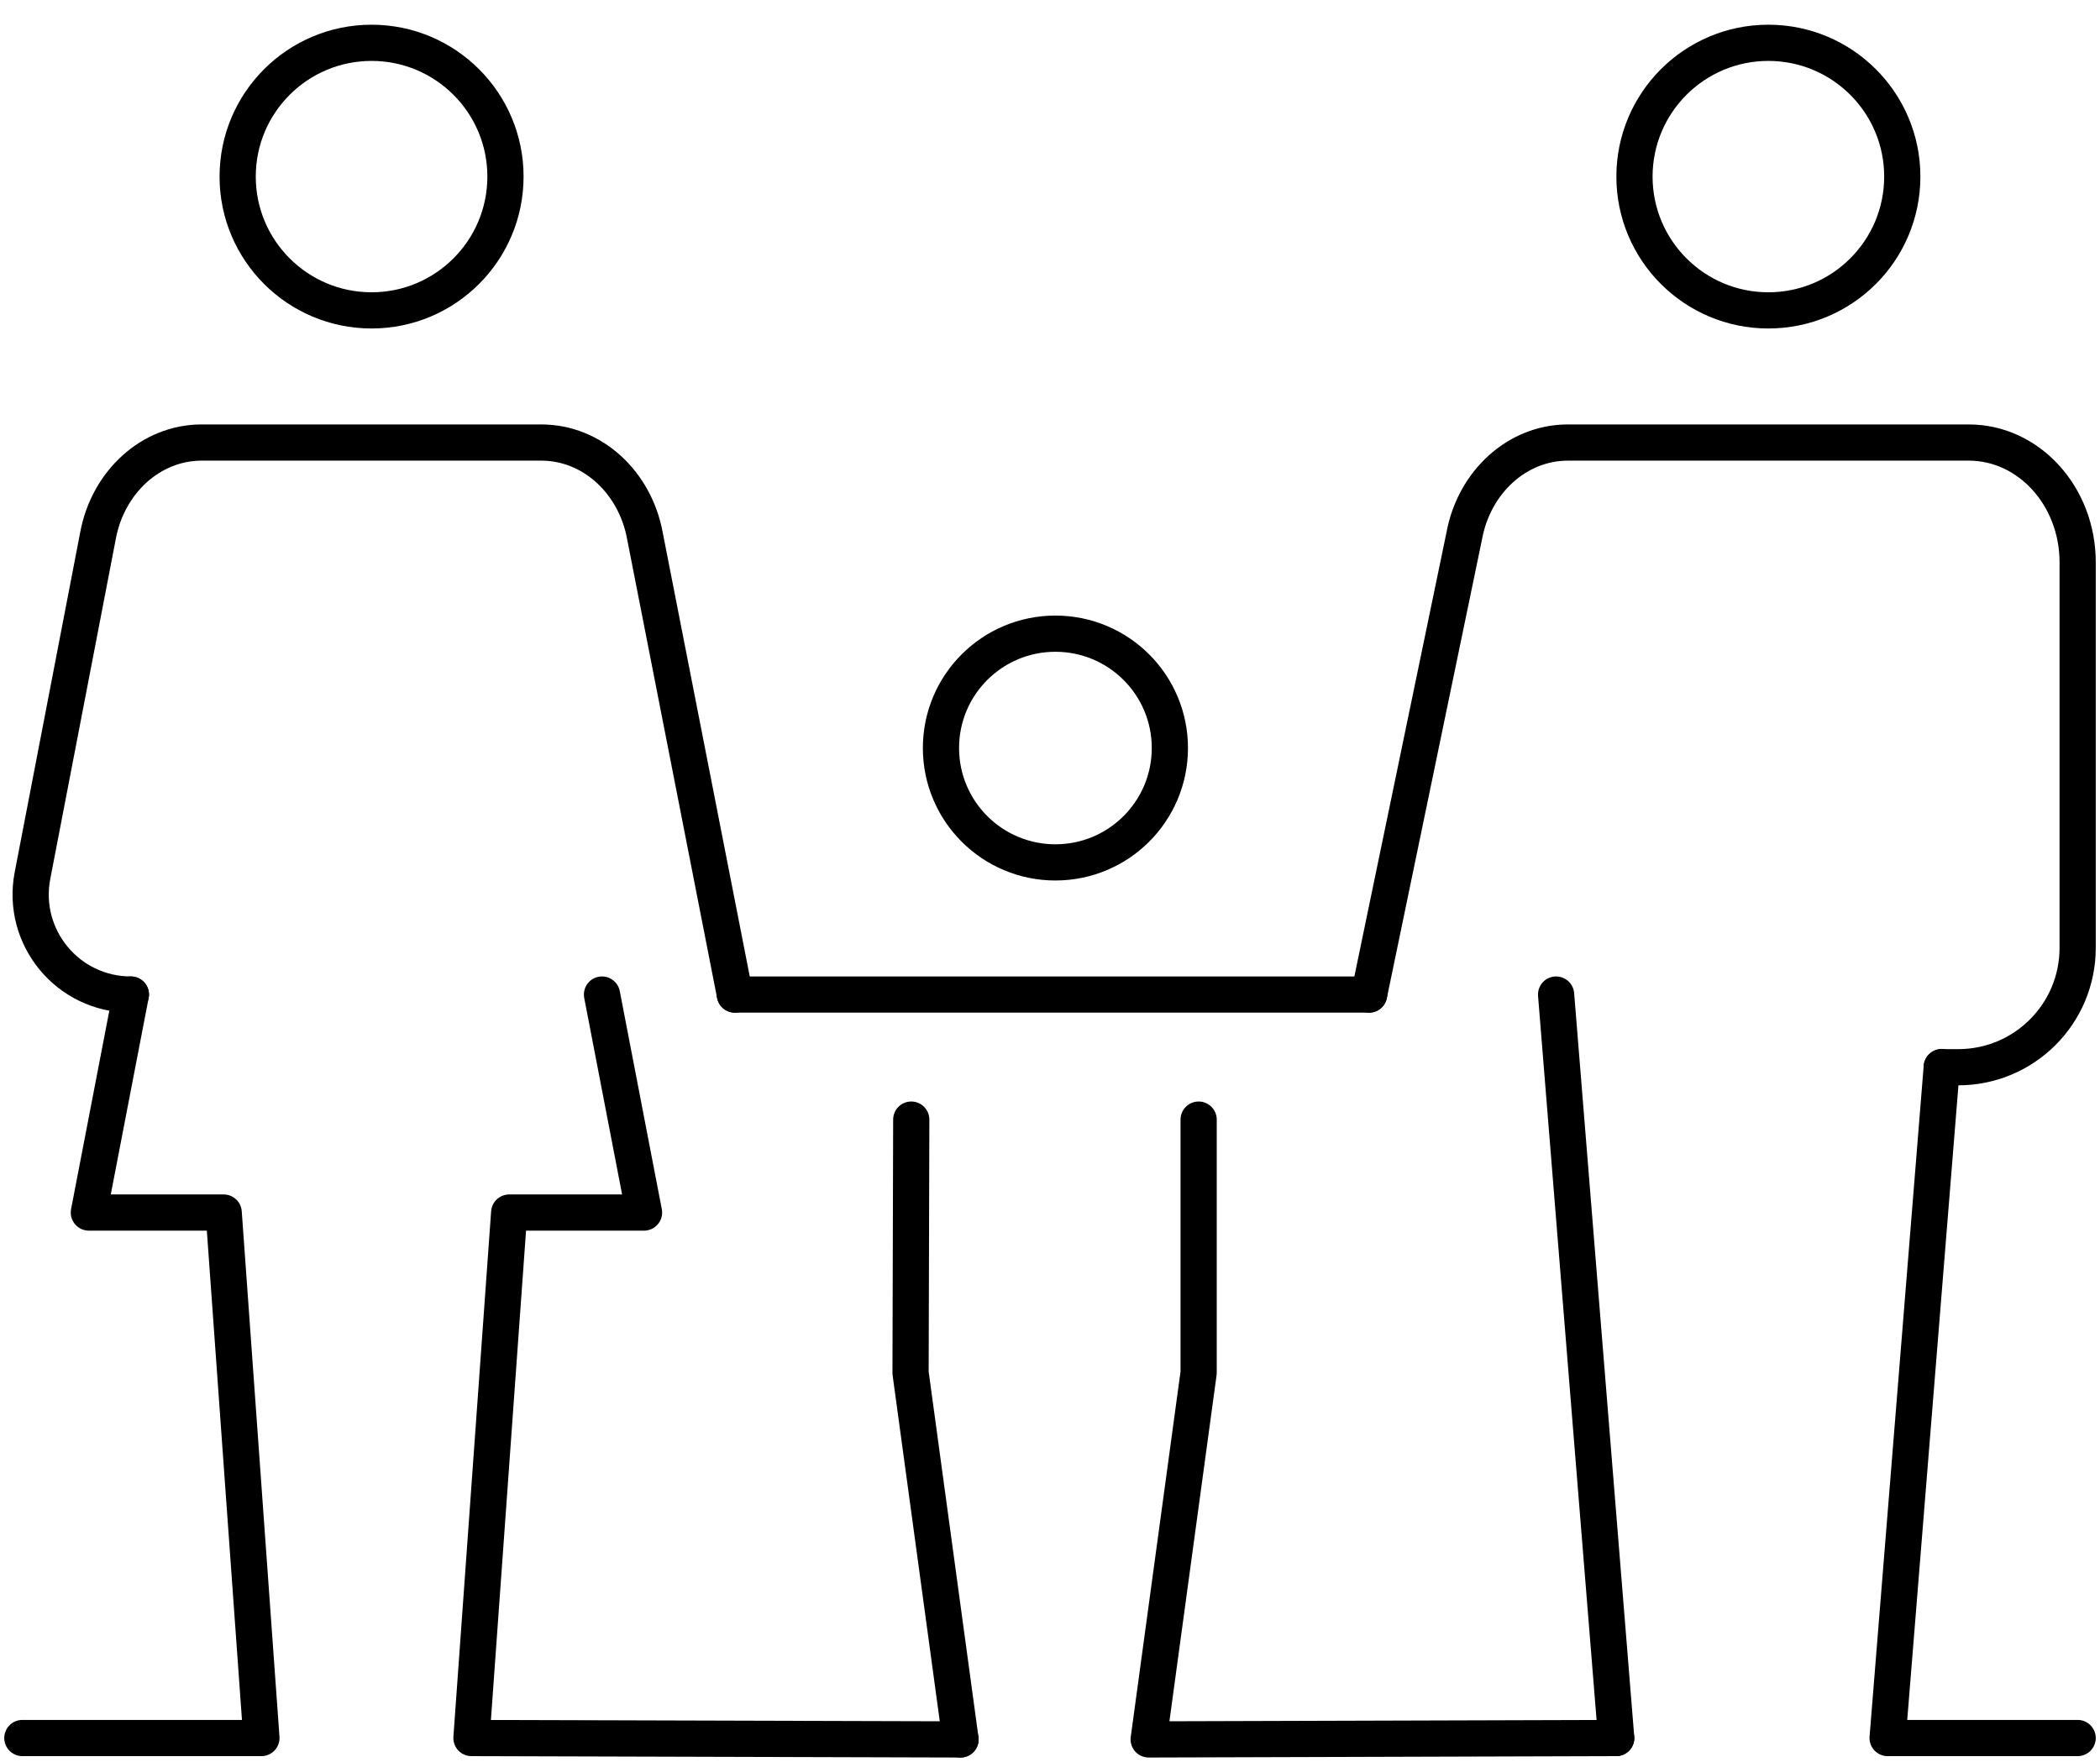 <svg width="87" height="73" viewBox="0 0 87 73" fill="none" xmlns="http://www.w3.org/2000/svg">
<g id="icons">
<g id="Group">
<g id="Group_2">
<g id="Group_3">
<path id="Vector" d="M20.941 7.317C20.941 10.378 18.456 12.861 15.393 12.861C12.33 12.861 9.846 10.378 9.846 7.317C9.846 4.257 12.33 1.774 15.393 1.774C18.456 1.774 20.941 4.257 20.941 7.317Z" stroke="black" stroke-width="1.5" stroke-linecap="round" stroke-linejoin="round"/>
<g id="Group_4">
<g id="Group_5">
<path id="Vector_2" d="M5.422 41.21L3.681 50.243H9.267L10.83 72.017H0.926" stroke="black" stroke-width="1.5" stroke-linecap="round" stroke-linejoin="round"/>
<path id="Vector_3" d="M24.94 41.21L26.681 50.243H21.095L19.532 72.017L39.793 72.075" stroke="black" stroke-width="1.5" stroke-linecap="round" stroke-linejoin="round"/>
</g>
<path id="Vector_4" d="M30.444 41.21L26.715 22.184C26.305 19.985 24.54 18.337 22.422 18.337H8.355C6.237 18.337 4.472 19.99 4.062 22.184L1.346 36.278C0.854 38.838 2.812 41.21 5.422 41.21" stroke="black" stroke-width="1.5" stroke-linecap="round" stroke-linejoin="round"/>
</g>
</g>
<g id="Group_6">
<path id="Vector_5" d="M67.714 7.317C67.714 10.378 70.198 12.861 73.261 12.861C76.325 12.861 78.809 10.378 78.809 7.317C78.809 4.257 76.325 1.774 73.261 1.774C70.198 1.774 67.714 4.257 67.714 7.317Z" stroke="black" stroke-width="1.5" stroke-linecap="round" stroke-linejoin="round"/>
<g id="Group_7">
<path id="Vector_6" d="M80.444 44.213L78.201 72.017H86.074" stroke="black" stroke-width="1.5" stroke-linecap="round" stroke-linejoin="round"/>
<path id="Vector_7" d="M64.467 41.21L66.957 72.017" stroke="black" stroke-width="1.5" stroke-linecap="round" stroke-linejoin="round"/>
</g>
<path id="Vector_8" d="M56.72 41.21L60.666 22.184C61.076 19.985 62.842 18.337 64.959 18.337H81.564C84.053 18.337 86.074 20.559 86.074 23.297V39.277C86.074 42.01 83.86 44.222 81.124 44.222H80.444" stroke="black" stroke-width="1.5" stroke-linecap="round" stroke-linejoin="round"/>
</g>
<g id="Group_8">
<path id="Vector_9" d="M48.466 30.995C48.466 33.613 46.344 35.734 43.724 35.734C41.105 35.734 38.983 33.613 38.983 30.995C38.983 28.378 41.105 26.257 43.724 26.257C46.344 26.257 48.466 28.378 48.466 30.995Z" stroke="black" stroke-width="1.5" stroke-linecap="round" stroke-linejoin="round"/>
<g id="Group_9">
<path id="Vector_10" d="M49.658 46.392V56.881L47.588 72.075L66.957 72.017" stroke="black" stroke-width="1.5" stroke-linecap="round" stroke-linejoin="round"/>
<path id="Vector_11" d="M37.752 46.392L37.723 56.886L39.793 72.075" stroke="black" stroke-width="1.5" stroke-linecap="round" stroke-linejoin="round"/>
</g>
<path id="Vector_12" d="M30.444 41.21H56.72" stroke="black" stroke-width="1.5" stroke-linecap="round" stroke-linejoin="round"/>
</g>
</g>
</g>
</g>
</svg>
